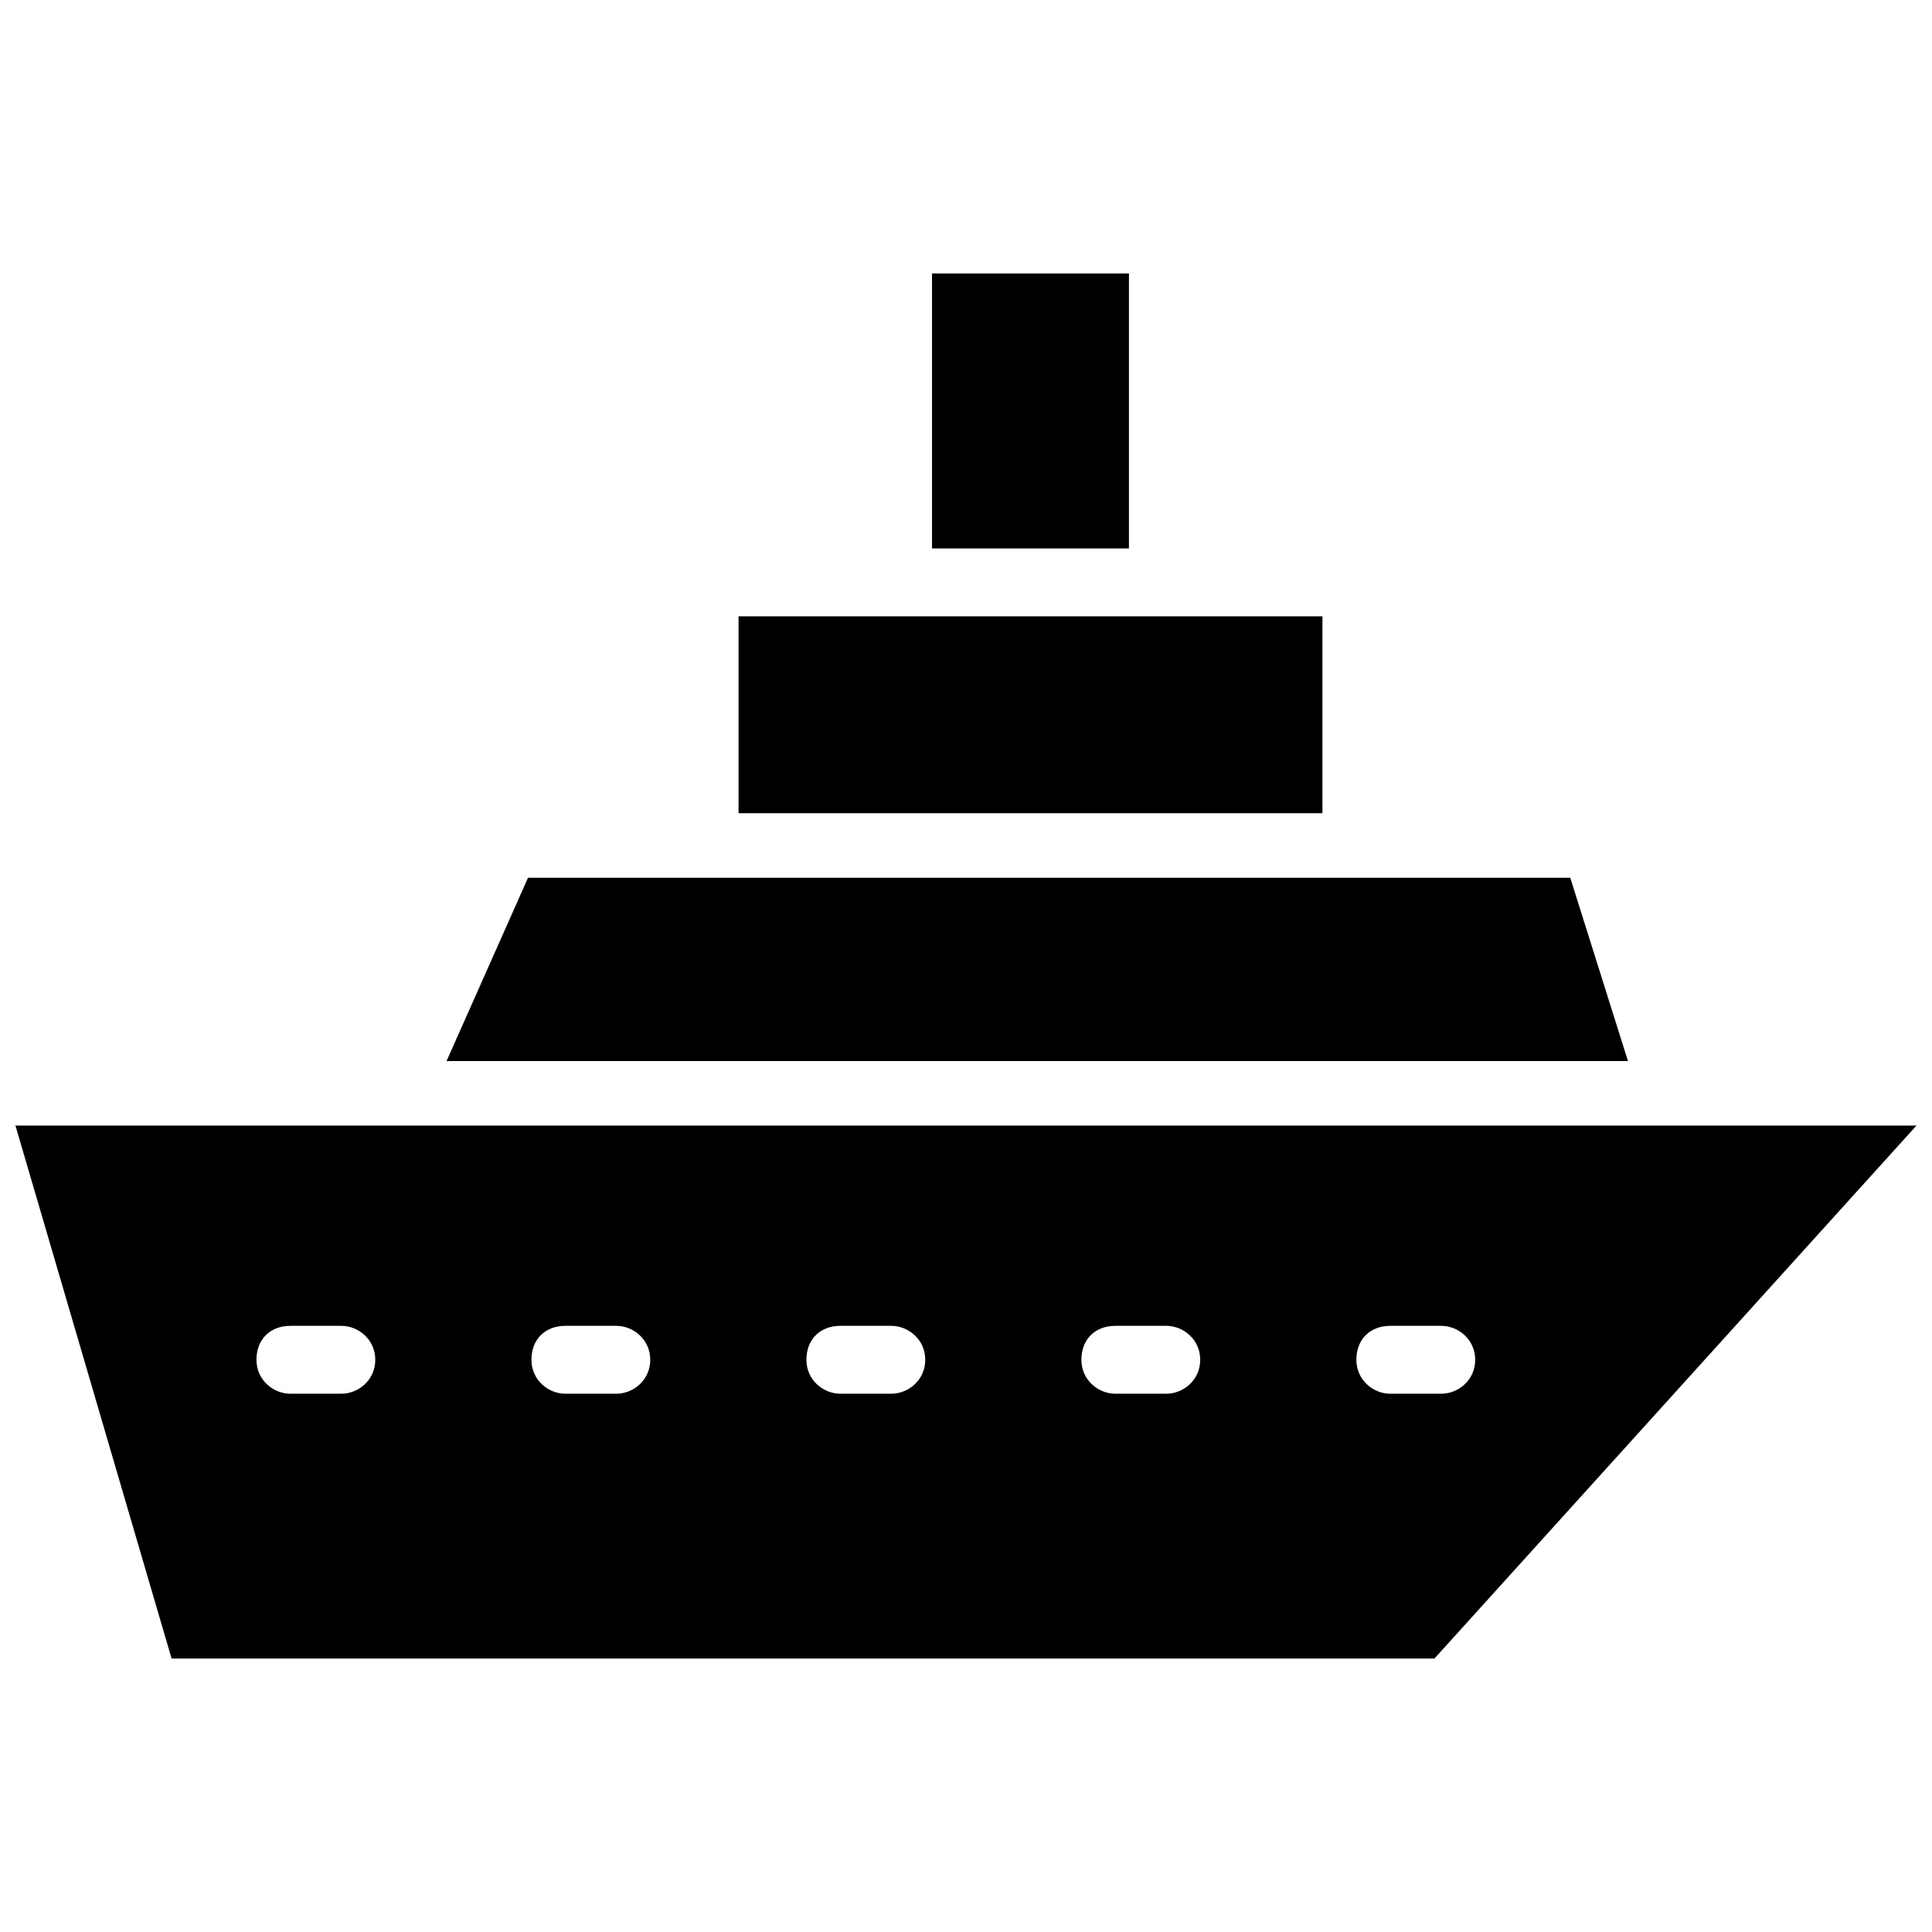<?xml version="1.0" encoding="UTF-8"?>
<!-- Uploaded to: SVG Repo, www.svgrepo.com, Generator: SVG Repo Mixer Tools -->
<svg width="800px" height="800px" version="1.1" viewBox="144 144 512 512" xmlns="http://www.w3.org/2000/svg">
 <defs>
  <clipPath id="a">
   <path d="m148.09 442h503.81v142h-503.81z"/>
  </clipPath>
 </defs>
 <path d="m575.43 425.19-15.297-48.582h-276.2l-21.59 48.582z"/>
 <path d="m339.72 307.33h154.74v52.18h-154.74z"/>
 <path d="m391 216.47h52.18v72.871h-52.18z"/>
 <g clip-path="url(#a)">
  <path d="m148.09 442.28 41.383 141.25h334.67l127.75-141.25zm86.367 71.074h-13.496c-4.5 0-8.996-3.598-8.996-8.996s3.598-8.996 8.996-8.996h13.496c4.5 0 8.996 3.598 8.996 8.996s-4.496 8.996-8.996 8.996zm72.871 0h-13.496c-4.5 0-8.996-3.598-8.996-8.996s3.598-8.996 8.996-8.996h13.496c4.5 0 8.996 3.598 8.996 8.996 0.004 5.398-4.496 8.996-8.996 8.996zm72.875 0h-13.496c-4.5 0-8.996-3.598-8.996-8.996s3.598-8.996 8.996-8.996h13.496c4.5 0 8.996 3.598 8.996 8.996s-4.5 8.996-8.996 8.996zm72.871 0h-13.496c-4.5 0-8.996-3.598-8.996-8.996s3.598-8.996 8.996-8.996h13.496c4.5 0 8.996 3.598 8.996 8.996s-4.496 8.996-8.996 8.996zm72.871 0h-13.496c-4.5 0-8.996-3.598-8.996-8.996s3.598-8.996 8.996-8.996h13.496c4.5 0 8.996 3.598 8.996 8.996 0.004 5.398-4.496 8.996-8.996 8.996z"/>
 </g>
</svg>